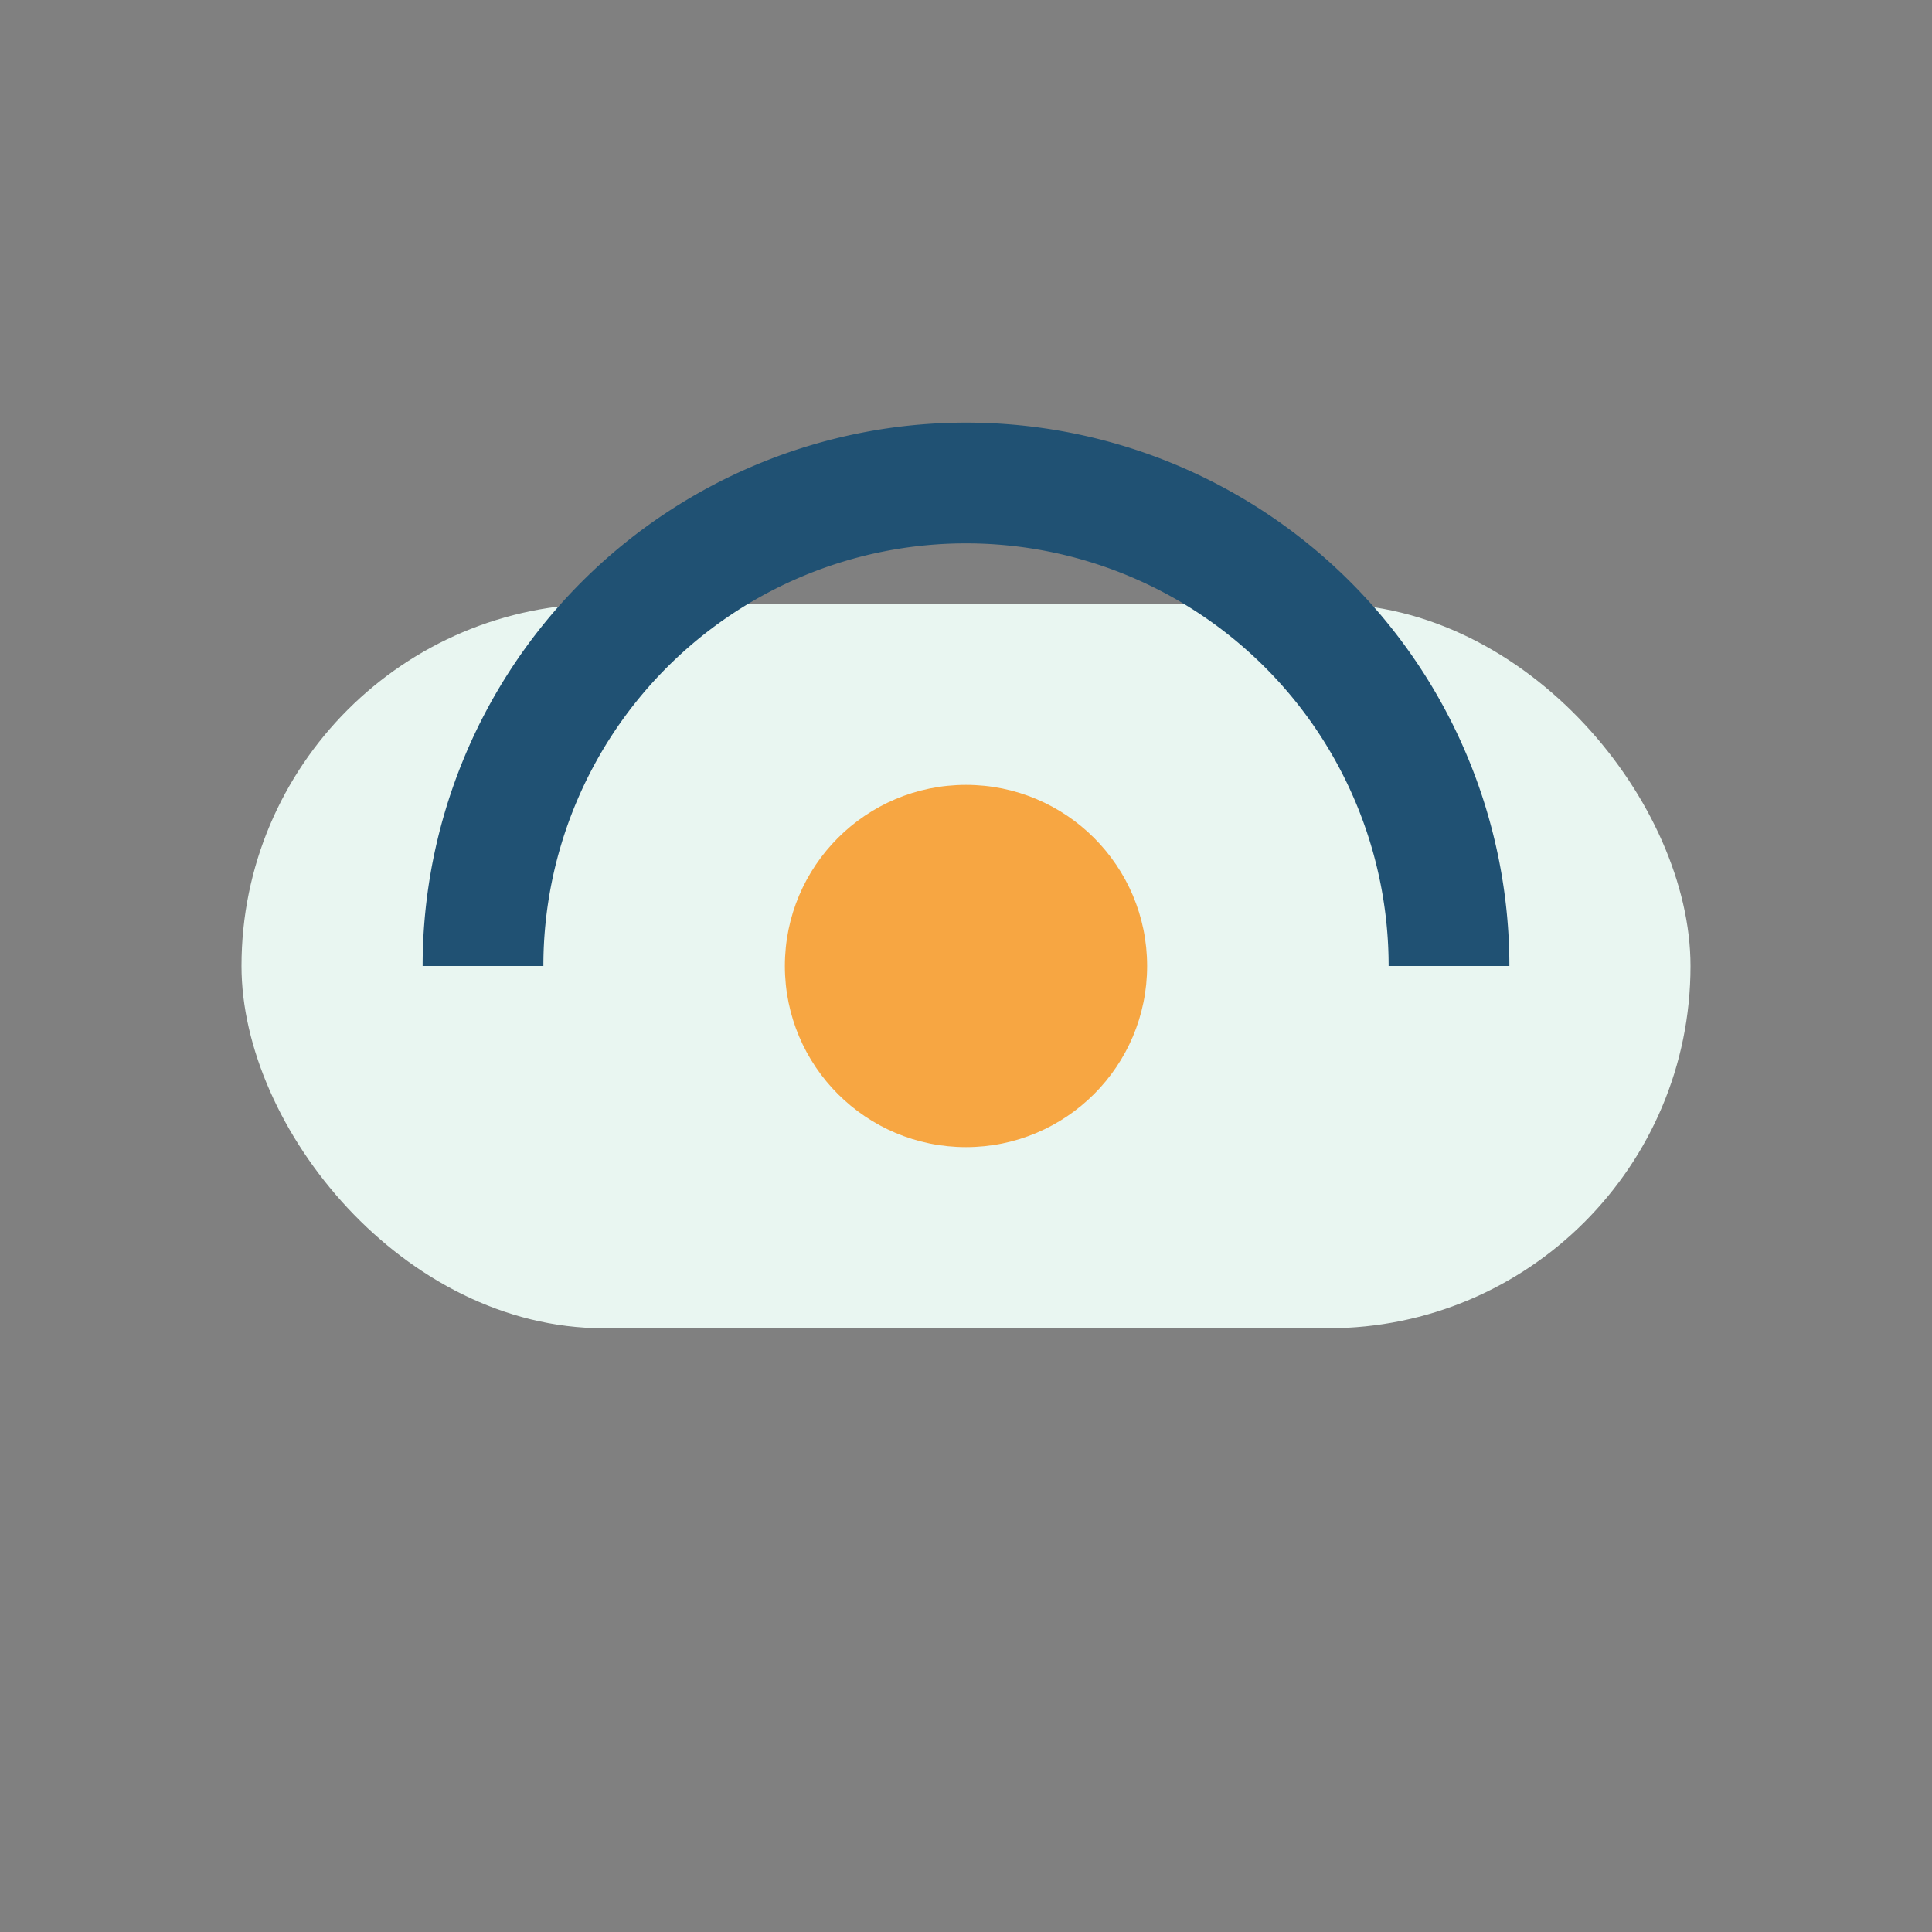 <?xml version="1.0" encoding="UTF-8"?>
<svg xmlns="http://www.w3.org/2000/svg" width="32" height="32" viewBox="0 0 32 32"><rect x="0" y="0" width="32" height="32" fill="#808080" stroke="none"/><rect x="4" y="10" width="24" height="12" rx="6" fill="#E9F6F1"/><path d="M8 16a8 8 0 0 1 16 0" stroke="#205173" stroke-width="2" fill="none"/><circle cx="16" cy="16" r="3" fill="#F7A642"/></svg>
